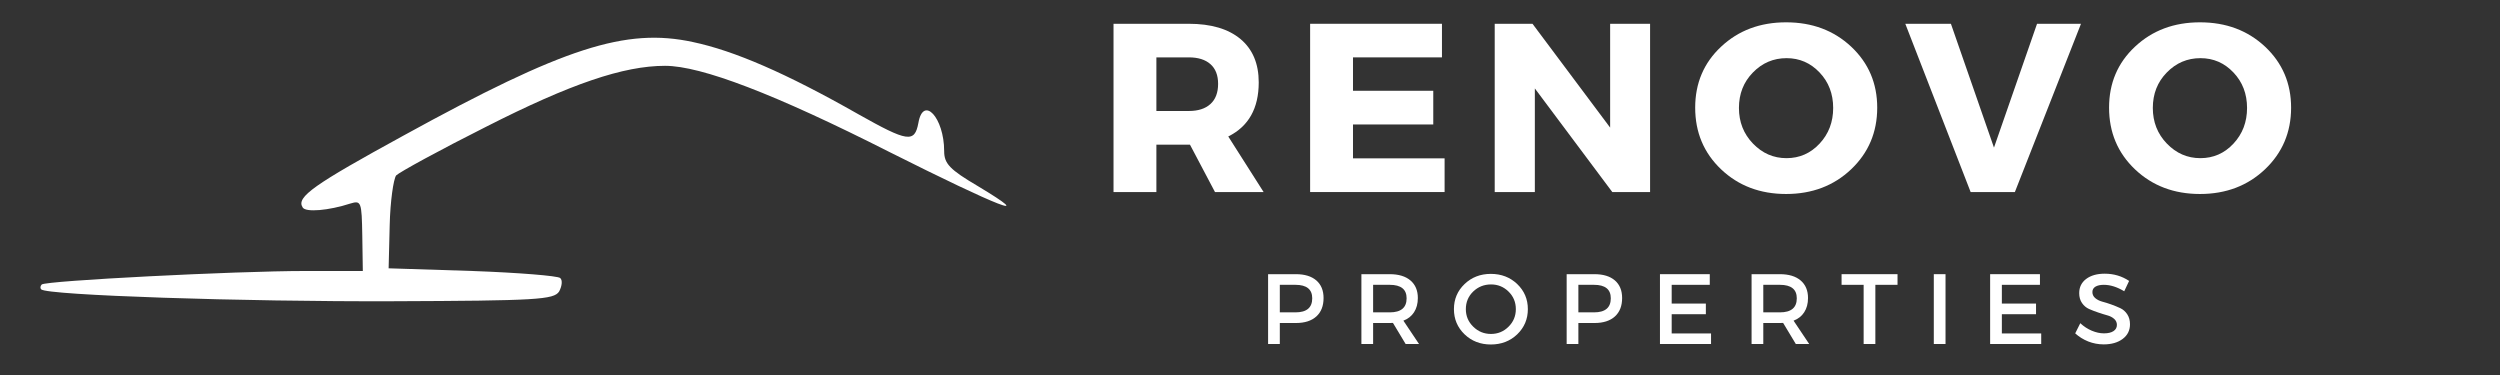 <svg xmlns="http://www.w3.org/2000/svg" xmlns:xlink="http://www.w3.org/1999/xlink" viewBox="0 150 400 60" width="400" height="60" version="1.0"><rect x="0" y="150" width="400" height="60" fill="#333333" stroke="none"/><defs><g/></defs><g clip-path="url(#1a2341e6db)"></g><g clip-path="url(#08c4ca1c12)"><path fill="#fff" d="M 89.457 196.645 C 89.887 195.867 90.059 194.828 89.629 194.484 C 89.285 194.137 82.918 193.621 75.602 193.359 L 62.18 192.93 L 62.352 186.016 C 62.438 182.215 62.953 178.672 63.383 178.07 C 63.898 177.551 70.355 174.008 77.754 170.293 C 91.352 163.383 99.781 160.531 106.41 160.531 C 112.176 160.531 123.961 165.023 142.379 174.355 C 159.93 183.164 166.125 185.586 156.488 179.797 C 151.93 177.117 151.066 176.168 151.066 174.18 C 151.066 168.824 147.711 165.195 146.938 169.688 C 146.336 172.887 145.215 172.711 137.387 168.305 C 125.684 161.652 117.422 158.113 110.883 156.73 C 100.129 154.398 90.23 157.594 64.59 171.676 C 50.219 179.539 47.379 181.523 48.41 183.164 C 48.84 184.031 52.629 183.684 56.07 182.562 C 57.789 182.043 57.875 182.301 57.965 187.66 L 58.051 193.359 L 48.84 193.359 C 37.656 193.359 7.281 194.914 6.676 195.52 C 6.418 195.777 6.418 196.125 6.59 196.297 C 7.453 197.246 39.117 198.285 62.781 198.199 C 86.016 198.113 88.598 197.938 89.457 196.645 Z M 89.457 196.645 " fill-opacity="1" fill-rule="nonzero"/></g><g fill="#fff" fill-opacity="1"><g transform="translate(175.475, 180.727)"><g><path d="M 18.922 0 L 14.922 -7.578 L 9.547 -7.578 L 9.547 0 L 2.688 0 L 2.688 -26.922 L 14.734 -26.922 C 18.297 -26.922 21.051 -26.109 23 -24.484 C 24.945 -22.859 25.922 -20.547 25.922 -17.547 C 25.922 -13.391 24.297 -10.504 21.047 -8.891 L 26.703 0 Z M 9.547 -12.969 L 14.734 -12.969 C 16.223 -12.969 17.375 -13.336 18.188 -14.078 C 19.008 -14.816 19.422 -15.895 19.422 -17.312 C 19.422 -18.695 19.008 -19.75 18.188 -20.469 C 17.375 -21.188 16.223 -21.547 14.734 -21.547 L 9.547 -21.547 Z M 9.547 -12.969 "/></g></g></g><g fill="#fff" fill-opacity="1"><g transform="translate(206.932, 180.727)"><g><path d="M 23.781 -21.547 L 9.547 -21.547 L 9.547 -16.203 L 22.391 -16.203 L 22.391 -10.812 L 9.547 -10.812 L 9.547 -5.391 L 24.203 -5.391 L 24.203 0 L 2.688 0 L 2.688 -26.922 L 23.781 -26.922 Z M 23.781 -21.547 "/></g></g></g><g fill="#fff" fill-opacity="1"><g transform="translate(236.466, 180.727)"><g><path d="M 27.547 0 L 21.5 0 L 9.109 -16.578 L 9.109 0 L 2.688 0 L 2.688 -26.922 L 8.734 -26.922 L 21.156 -10.312 L 21.156 -26.922 L 27.547 -26.922 Z M 27.547 0 "/></g></g></g><g fill="#fff" fill-opacity="1"><g transform="translate(270.308, 180.727)"><g><path d="M 15.469 -27.156 C 19.645 -27.156 23.117 -25.852 25.891 -23.25 C 28.66 -20.645 30.047 -17.395 30.047 -13.5 C 30.047 -9.57 28.656 -6.285 25.875 -3.641 C 23.094 -1.004 19.625 0.312 15.469 0.312 C 11.312 0.312 7.848 -1 5.078 -3.625 C 2.305 -6.258 0.922 -9.551 0.922 -13.5 C 0.922 -17.426 2.305 -20.68 5.078 -23.266 C 7.848 -25.859 11.312 -27.156 15.469 -27.156 Z M 15.547 -21.422 C 13.441 -21.422 11.645 -20.656 10.156 -19.125 C 8.664 -17.602 7.922 -15.711 7.922 -13.453 C 7.922 -11.203 8.672 -9.301 10.172 -7.75 C 11.672 -6.195 13.457 -5.422 15.531 -5.422 C 17.613 -5.422 19.379 -6.195 20.828 -7.75 C 22.273 -9.301 23 -11.203 23 -13.453 C 23 -15.711 22.273 -17.602 20.828 -19.125 C 19.379 -20.656 17.617 -21.422 15.547 -21.422 Z M 15.547 -21.422 "/></g></g></g><g fill="#fff" fill-opacity="1"><g transform="translate(304.88, 180.727)"><g><path d="M 17.5 0 L 10.422 0 L -0.031 -26.922 L 7.266 -26.922 L 14.156 -7.109 L 21.047 -26.922 L 28.078 -26.922 Z M 17.5 0 "/></g></g></g><g fill="#fff" fill-opacity="1"><g transform="translate(336.529, 180.727)"><g><path d="M 15.469 -27.156 C 19.645 -27.156 23.117 -25.852 25.891 -23.25 C 28.66 -20.645 30.047 -17.395 30.047 -13.5 C 30.047 -9.57 28.656 -6.285 25.875 -3.641 C 23.094 -1.004 19.625 0.312 15.469 0.312 C 11.312 0.312 7.848 -1 5.078 -3.625 C 2.305 -6.258 0.922 -9.551 0.922 -13.5 C 0.922 -17.426 2.305 -20.68 5.078 -23.266 C 7.848 -25.859 11.312 -27.156 15.469 -27.156 Z M 15.547 -21.422 C 13.441 -21.422 11.645 -20.656 10.156 -19.125 C 8.664 -17.602 7.922 -15.711 7.922 -13.453 C 7.922 -11.203 8.672 -9.301 10.172 -7.75 C 11.672 -6.195 13.457 -5.422 15.531 -5.422 C 17.613 -5.422 19.379 -6.195 20.828 -7.75 C 22.273 -9.301 23 -11.203 23 -13.453 C 23 -15.711 22.273 -17.602 20.828 -19.125 C 19.379 -20.656 17.617 -21.422 15.547 -21.422 Z M 15.547 -21.422 "/></g></g></g><g fill="#fff" fill-opacity="1"><g transform="translate(201.426, 205.04)"><g><path d="M 1.469 -11.172 L 5.922 -11.172 C 7.328 -11.172 8.414 -10.836 9.188 -10.172 C 9.957 -9.504 10.344 -8.566 10.344 -7.359 C 10.344 -6.086 9.957 -5.102 9.188 -4.406 C 8.414 -3.707 7.328 -3.359 5.922 -3.359 L 3.344 -3.359 L 3.344 0 L 1.469 0 Z M 3.344 -9.469 L 3.344 -5.062 L 5.844 -5.062 C 7.633 -5.062 8.531 -5.812 8.531 -7.312 C 8.531 -8.75 7.633 -9.469 5.844 -9.469 Z M 3.344 -9.469 "/></g></g></g><g fill="#fff" fill-opacity="1"><g transform="translate(216.355, 205.04)"><g><path d="M 8.547 0 L 6.516 -3.375 C 6.398 -3.363 6.227 -3.359 6 -3.359 L 3.344 -3.359 L 3.344 0 L 1.469 0 L 1.469 -11.172 L 6 -11.172 C 7.426 -11.172 8.531 -10.836 9.312 -10.172 C 10.102 -9.504 10.5 -8.566 10.5 -7.359 C 10.5 -6.461 10.297 -5.703 9.891 -5.078 C 9.492 -4.461 8.926 -4.016 8.188 -3.734 L 10.688 0 Z M 3.344 -5.062 L 6 -5.062 C 7.801 -5.062 8.703 -5.812 8.703 -7.312 C 8.703 -8.75 7.801 -9.469 6 -9.469 L 3.344 -9.469 Z M 3.344 -5.062 "/></g></g></g><g fill="#fff" fill-opacity="1"><g transform="translate(232.082, 205.04)"><g><path d="M 2.25 -9.594 C 3.383 -10.676 4.785 -11.219 6.453 -11.219 C 8.129 -11.219 9.535 -10.676 10.672 -9.594 C 11.805 -8.508 12.375 -7.172 12.375 -5.578 C 12.375 -3.984 11.805 -2.641 10.672 -1.547 C 9.535 -0.461 8.129 0.078 6.453 0.078 C 4.785 0.078 3.383 -0.461 2.25 -1.547 C 1.113 -2.641 0.547 -3.984 0.547 -5.578 C 0.547 -7.172 1.113 -8.508 2.25 -9.594 Z M 6.484 -9.531 C 5.367 -9.531 4.414 -9.148 3.625 -8.391 C 2.844 -7.629 2.453 -6.691 2.453 -5.578 C 2.453 -4.473 2.848 -3.535 3.641 -2.766 C 4.43 -1.992 5.375 -1.609 6.469 -1.609 C 7.57 -1.609 8.508 -1.992 9.281 -2.766 C 10.062 -3.535 10.453 -4.473 10.453 -5.578 C 10.453 -6.691 10.062 -7.629 9.281 -8.391 C 8.508 -9.148 7.578 -9.531 6.484 -9.531 Z M 6.484 -9.531 "/></g></g></g><g fill="#fff" fill-opacity="1"><g transform="translate(249.196, 205.04)"><g><path d="M 1.469 -11.172 L 5.922 -11.172 C 7.328 -11.172 8.414 -10.836 9.188 -10.172 C 9.957 -9.504 10.344 -8.566 10.344 -7.359 C 10.344 -6.086 9.957 -5.102 9.188 -4.406 C 8.414 -3.707 7.328 -3.359 5.922 -3.359 L 3.344 -3.359 L 3.344 0 L 1.469 0 Z M 3.344 -9.469 L 3.344 -5.062 L 5.844 -5.062 C 7.633 -5.062 8.531 -5.812 8.531 -7.312 C 8.531 -8.75 7.633 -9.469 5.844 -9.469 Z M 3.344 -9.469 "/></g></g></g><g fill="#fff" fill-opacity="1"><g transform="translate(264.125, 205.04)"><g><path d="M 9.438 -9.469 L 3.344 -9.469 L 3.344 -6.469 L 8.812 -6.469 L 8.812 -4.766 L 3.344 -4.766 L 3.344 -1.688 L 9.641 -1.688 L 9.641 0 L 1.469 0 L 1.469 -11.172 L 9.438 -11.172 Z M 9.438 -9.469 "/></g></g></g><g fill="#fff" fill-opacity="1"><g transform="translate(278.783, 205.04)"><g><path d="M 8.547 0 L 6.516 -3.375 C 6.398 -3.363 6.227 -3.359 6 -3.359 L 3.344 -3.359 L 3.344 0 L 1.469 0 L 1.469 -11.172 L 6 -11.172 C 7.426 -11.172 8.531 -10.836 9.312 -10.172 C 10.102 -9.504 10.5 -8.566 10.5 -7.359 C 10.5 -6.461 10.297 -5.703 9.891 -5.078 C 9.492 -4.461 8.926 -4.016 8.188 -3.734 L 10.688 0 Z M 3.344 -5.062 L 6 -5.062 C 7.801 -5.062 8.703 -5.812 8.703 -7.312 C 8.703 -8.75 7.801 -9.469 6 -9.469 L 3.344 -9.469 Z M 3.344 -5.062 "/></g></g></g><g fill="#fff" fill-opacity="1"><g transform="translate(294.51, 205.04)"><g><path d="M 9.094 -9.469 L 5.547 -9.469 L 5.547 0 L 3.672 0 L 3.672 -9.469 L 0.141 -9.469 L 0.141 -11.172 L 9.094 -11.172 Z M 9.094 -9.469 "/></g></g></g><g fill="#fff" fill-opacity="1"><g transform="translate(307.94, 205.04)"><g><path d="M 3.344 0 L 1.469 0 L 1.469 -11.172 L 3.344 -11.172 Z M 3.344 0 "/></g></g></g><g fill="#fff" fill-opacity="1"><g transform="translate(316.953, 205.04)"><g><path d="M 9.438 -9.469 L 3.344 -9.469 L 3.344 -6.469 L 8.812 -6.469 L 8.812 -4.766 L 3.344 -4.766 L 3.344 -1.688 L 9.641 -1.688 L 9.641 0 L 1.469 0 L 1.469 -11.172 L 9.438 -11.172 Z M 9.438 -9.469 "/></g></g></g><g fill="#fff" fill-opacity="1"><g transform="translate(331.611, 205.04)"><g><path d="M 5.141 -11.25 C 6.586 -11.25 7.891 -10.863 9.047 -10.094 L 8.266 -8.438 C 7.129 -9.125 6.039 -9.469 5 -9.469 C 4.426 -9.469 3.977 -9.367 3.656 -9.172 C 3.332 -8.973 3.172 -8.688 3.172 -8.312 C 3.172 -7.938 3.316 -7.617 3.609 -7.359 C 3.91 -7.098 4.285 -6.906 4.734 -6.781 C 5.18 -6.664 5.664 -6.516 6.188 -6.328 C 6.707 -6.141 7.191 -5.941 7.641 -5.734 C 8.086 -5.523 8.457 -5.195 8.75 -4.75 C 9.039 -4.312 9.188 -3.781 9.188 -3.156 C 9.188 -2.176 8.797 -1.395 8.016 -0.812 C 7.234 -0.227 6.223 0.062 4.984 0.062 C 4.129 0.062 3.301 -0.094 2.5 -0.406 C 1.707 -0.727 1.016 -1.16 0.422 -1.703 L 1.234 -3.328 C 1.797 -2.805 2.41 -2.406 3.078 -2.125 C 3.754 -1.844 4.398 -1.703 5.016 -1.703 C 5.672 -1.703 6.18 -1.82 6.547 -2.062 C 6.91 -2.301 7.094 -2.633 7.094 -3.062 C 7.094 -3.445 6.941 -3.77 6.641 -4.031 C 6.348 -4.289 5.977 -4.477 5.531 -4.594 C 5.082 -4.719 4.598 -4.867 4.078 -5.047 C 3.555 -5.223 3.07 -5.41 2.625 -5.609 C 2.188 -5.805 1.816 -6.117 1.516 -6.547 C 1.211 -6.984 1.062 -7.516 1.062 -8.141 C 1.062 -9.086 1.43 -9.844 2.172 -10.406 C 2.922 -10.969 3.91 -11.25 5.141 -11.25 Z M 5.141 -11.25 "/></g></g></g></svg>